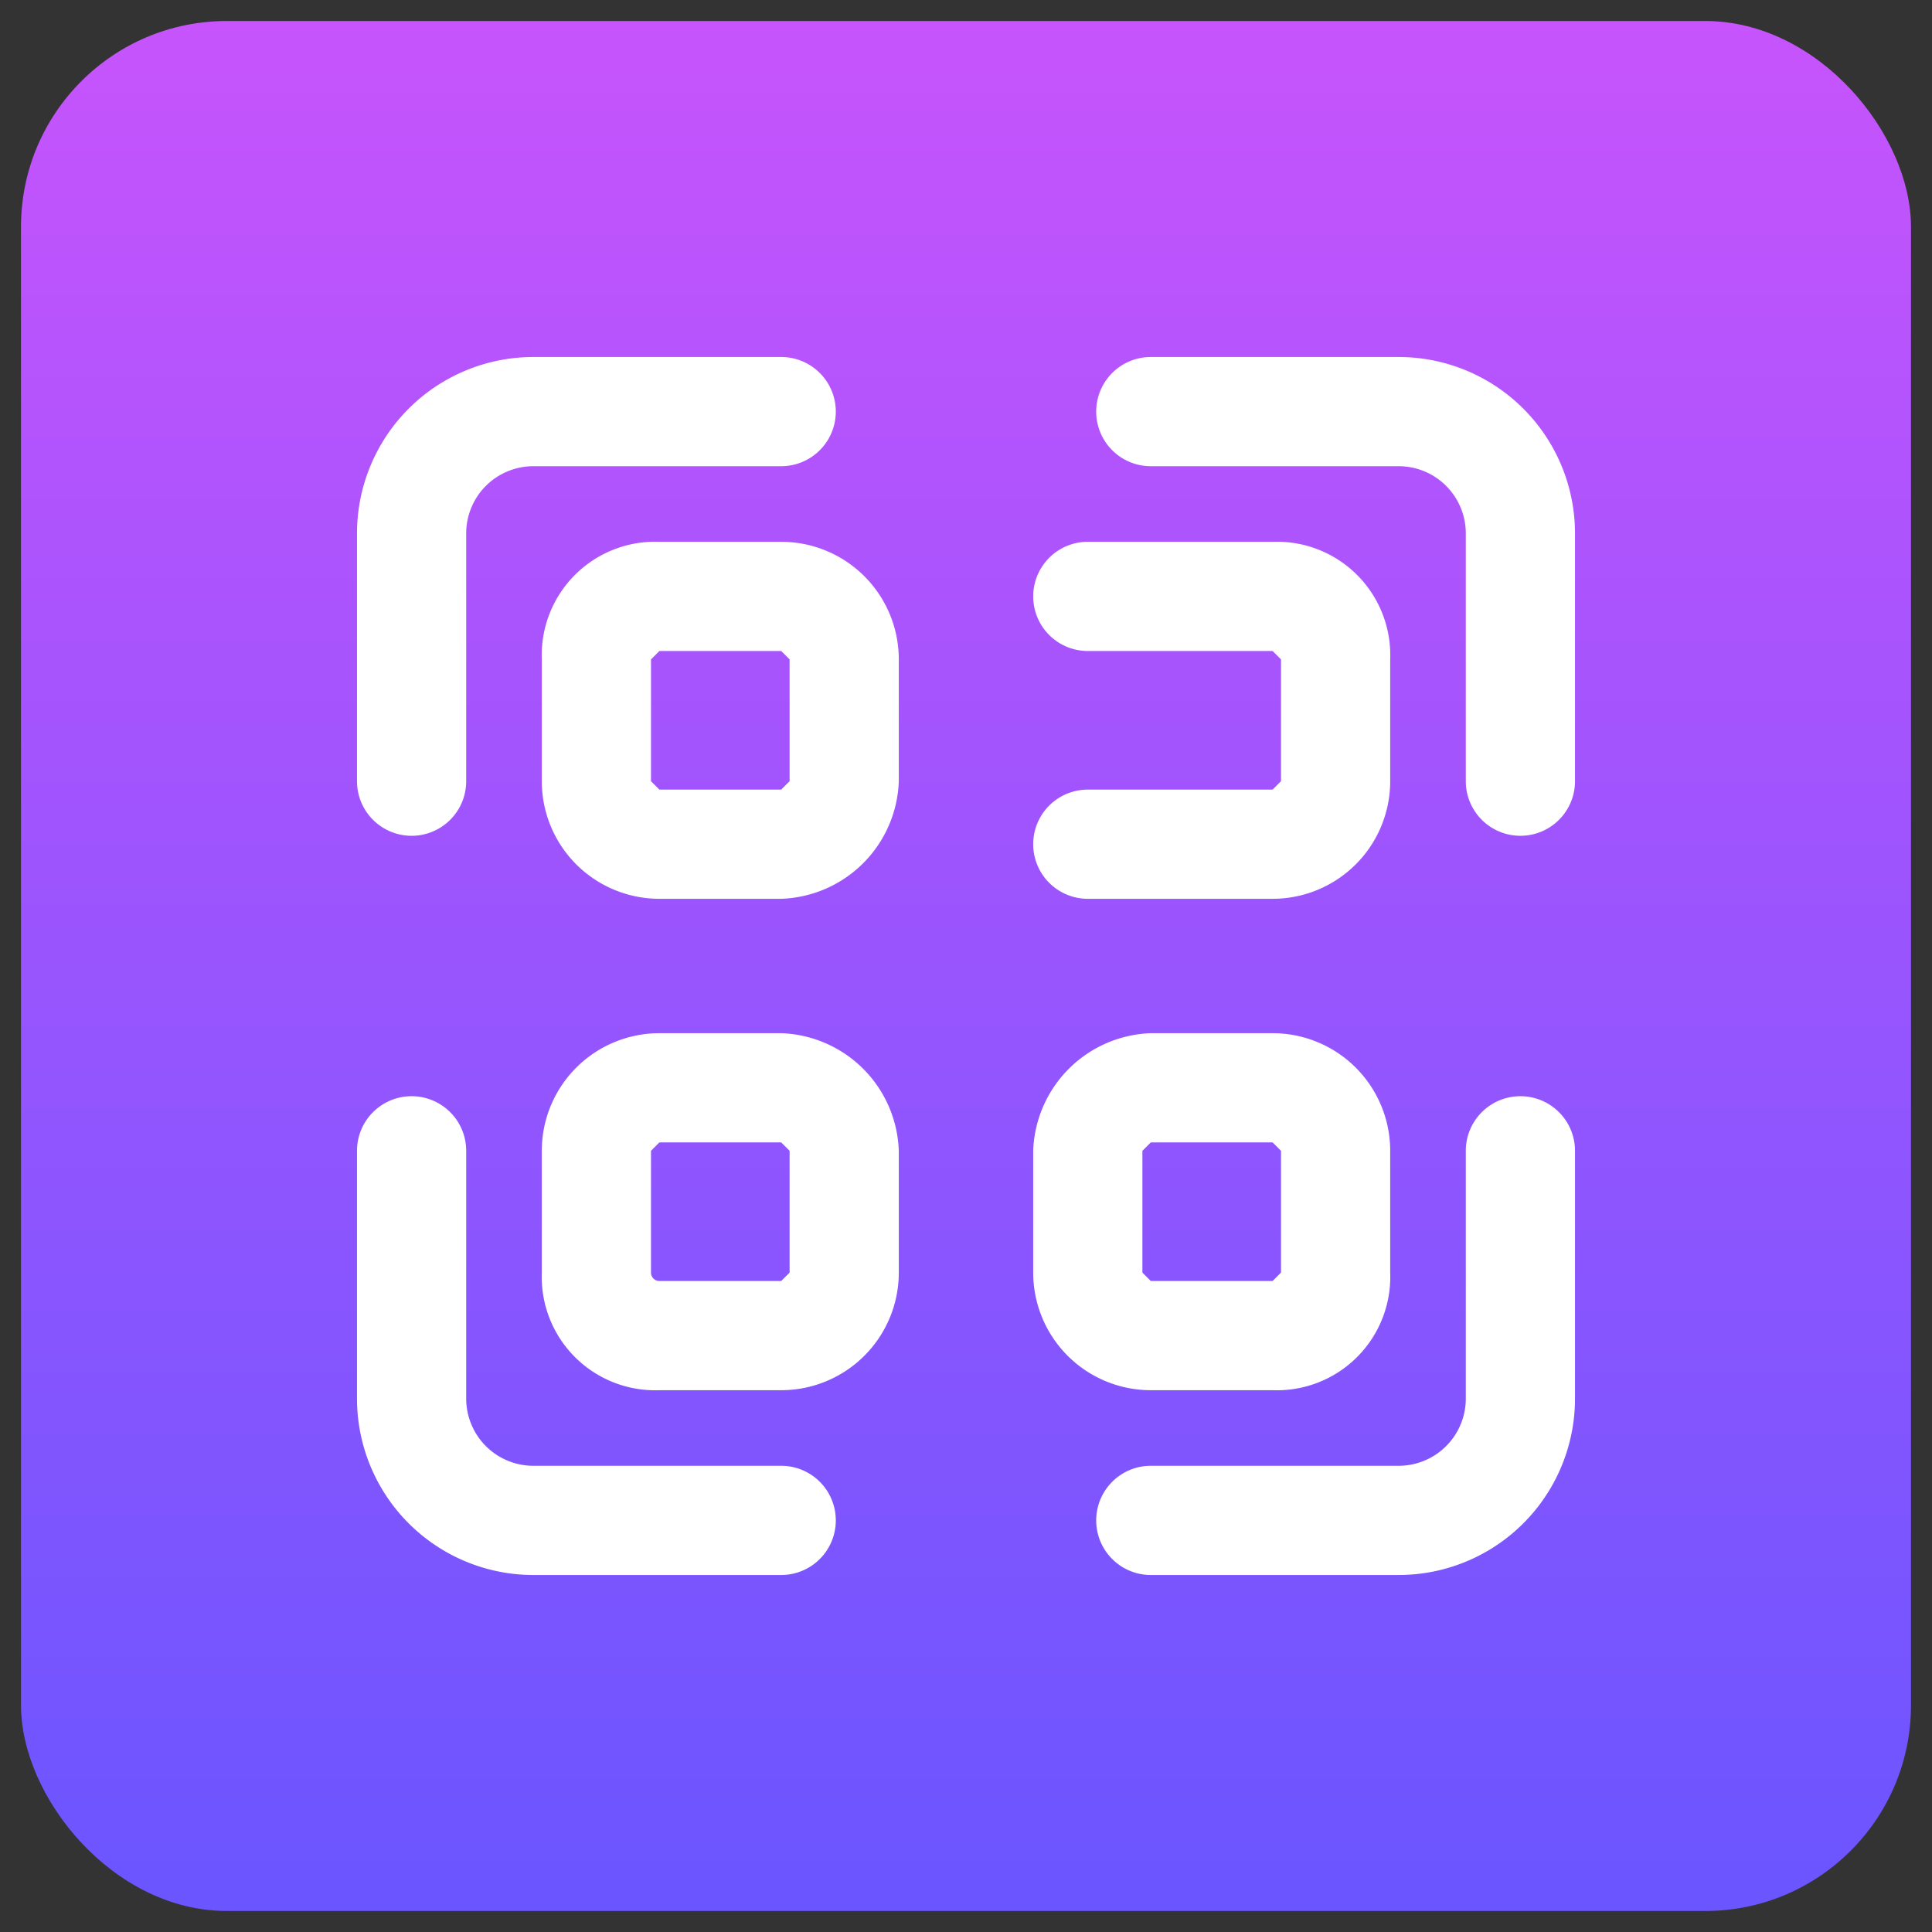 <svg xmlns="http://www.w3.org/2000/svg" xmlns:xlink="http://www.w3.org/1999/xlink" viewBox="0 0 46 46"><rect x="0" y="0" width="46" height="46" fill="#333333" stroke="none"/><defs><linearGradient id="a" x1="23" y1="45.5" x2="23" y2="0.5" gradientUnits="userSpaceOnUse"><stop offset="0" stop-color="#6a55ff"/><stop offset="1" stop-color="#c754fc"/></linearGradient></defs><rect x="0.5" y="0.5" width="45" height="45" rx="4.9" style="fill:url(#a)"/><path d="M18.6,34.9H12.7a1.6,1.6,0,0,1-1.6-1.6V27.4a1.3,1.3,0,0,0-2.6,0v5.9a4.2,4.2,0,0,0,4.2,4.2h5.9a1.3,1.3,0,1,0,0-2.6Z" style="fill:#fff"/><path d="M9.8,19.9a1.3,1.3,0,0,0,1.3-1.3V12.7a1.6,1.6,0,0,1,1.6-1.6h5.9a1.3,1.3,0,1,0,0-2.6H12.7a4.2,4.2,0,0,0-4.2,4.2v5.9A1.3,1.3,0,0,0,9.8,19.9Z" style="fill:#fff"/><path d="M18.6,24.6H15.7a2.8,2.8,0,0,0-2.8,2.8v2.9a2.7,2.7,0,0,0,2.8,2.8h2.9a2.8,2.8,0,0,0,2.8-2.8V27.4A2.9,2.9,0,0,0,18.6,24.6Zm-3.1,2.8.2-.2h2.9l.2.2v2.9l-.2.2H15.7a.2.2,0,0,1-.2-.2Z" style="fill:#fff"/><path d="M18.6,12.9H15.7a2.7,2.7,0,0,0-2.8,2.8v2.9a2.8,2.8,0,0,0,2.8,2.8h2.9a2.9,2.9,0,0,0,2.8-2.8V15.7A2.8,2.8,0,0,0,18.6,12.9Zm-3.1,2.8.2-.2h2.9l.2.2v2.9l-.2.2H15.7l-.2-.2Z" style="fill:#fff"/><path d="M36.2,26.1a1.3,1.3,0,0,0-1.3,1.3v5.9a1.6,1.6,0,0,1-1.6,1.6H27.4a1.3,1.3,0,0,0,0,2.6h5.9a4.2,4.2,0,0,0,4.2-4.2V27.4A1.3,1.3,0,0,0,36.2,26.1Z" style="fill:#fff"/><path d="M33.3,8.5H27.4a1.3,1.3,0,1,0,0,2.6h5.9a1.6,1.6,0,0,1,1.6,1.6v5.9a1.3,1.3,0,0,0,2.6,0V12.7A4.2,4.2,0,0,0,33.3,8.5Z" style="fill:#fff"/><path d="M30.3,33.1a2.7,2.7,0,0,0,2.8-2.8V27.4a2.8,2.8,0,0,0-2.8-2.8H27.4a2.9,2.9,0,0,0-2.8,2.8v2.9a2.8,2.8,0,0,0,2.8,2.8Zm-3.1-5.7.2-.2h2.9l.2.2v2.9l-.2.2H27.4l-.2-.2Z" style="fill:#fff"/><path d="M30.3,18.8H25.9a1.3,1.3,0,0,0,0,2.6h4.4a2.8,2.8,0,0,0,2.8-2.8V15.7a2.7,2.7,0,0,0-2.8-2.8H25.9a1.3,1.3,0,1,0,0,2.6h4.4l.2.2v2.9Z" style="fill:#fff"/></svg>
